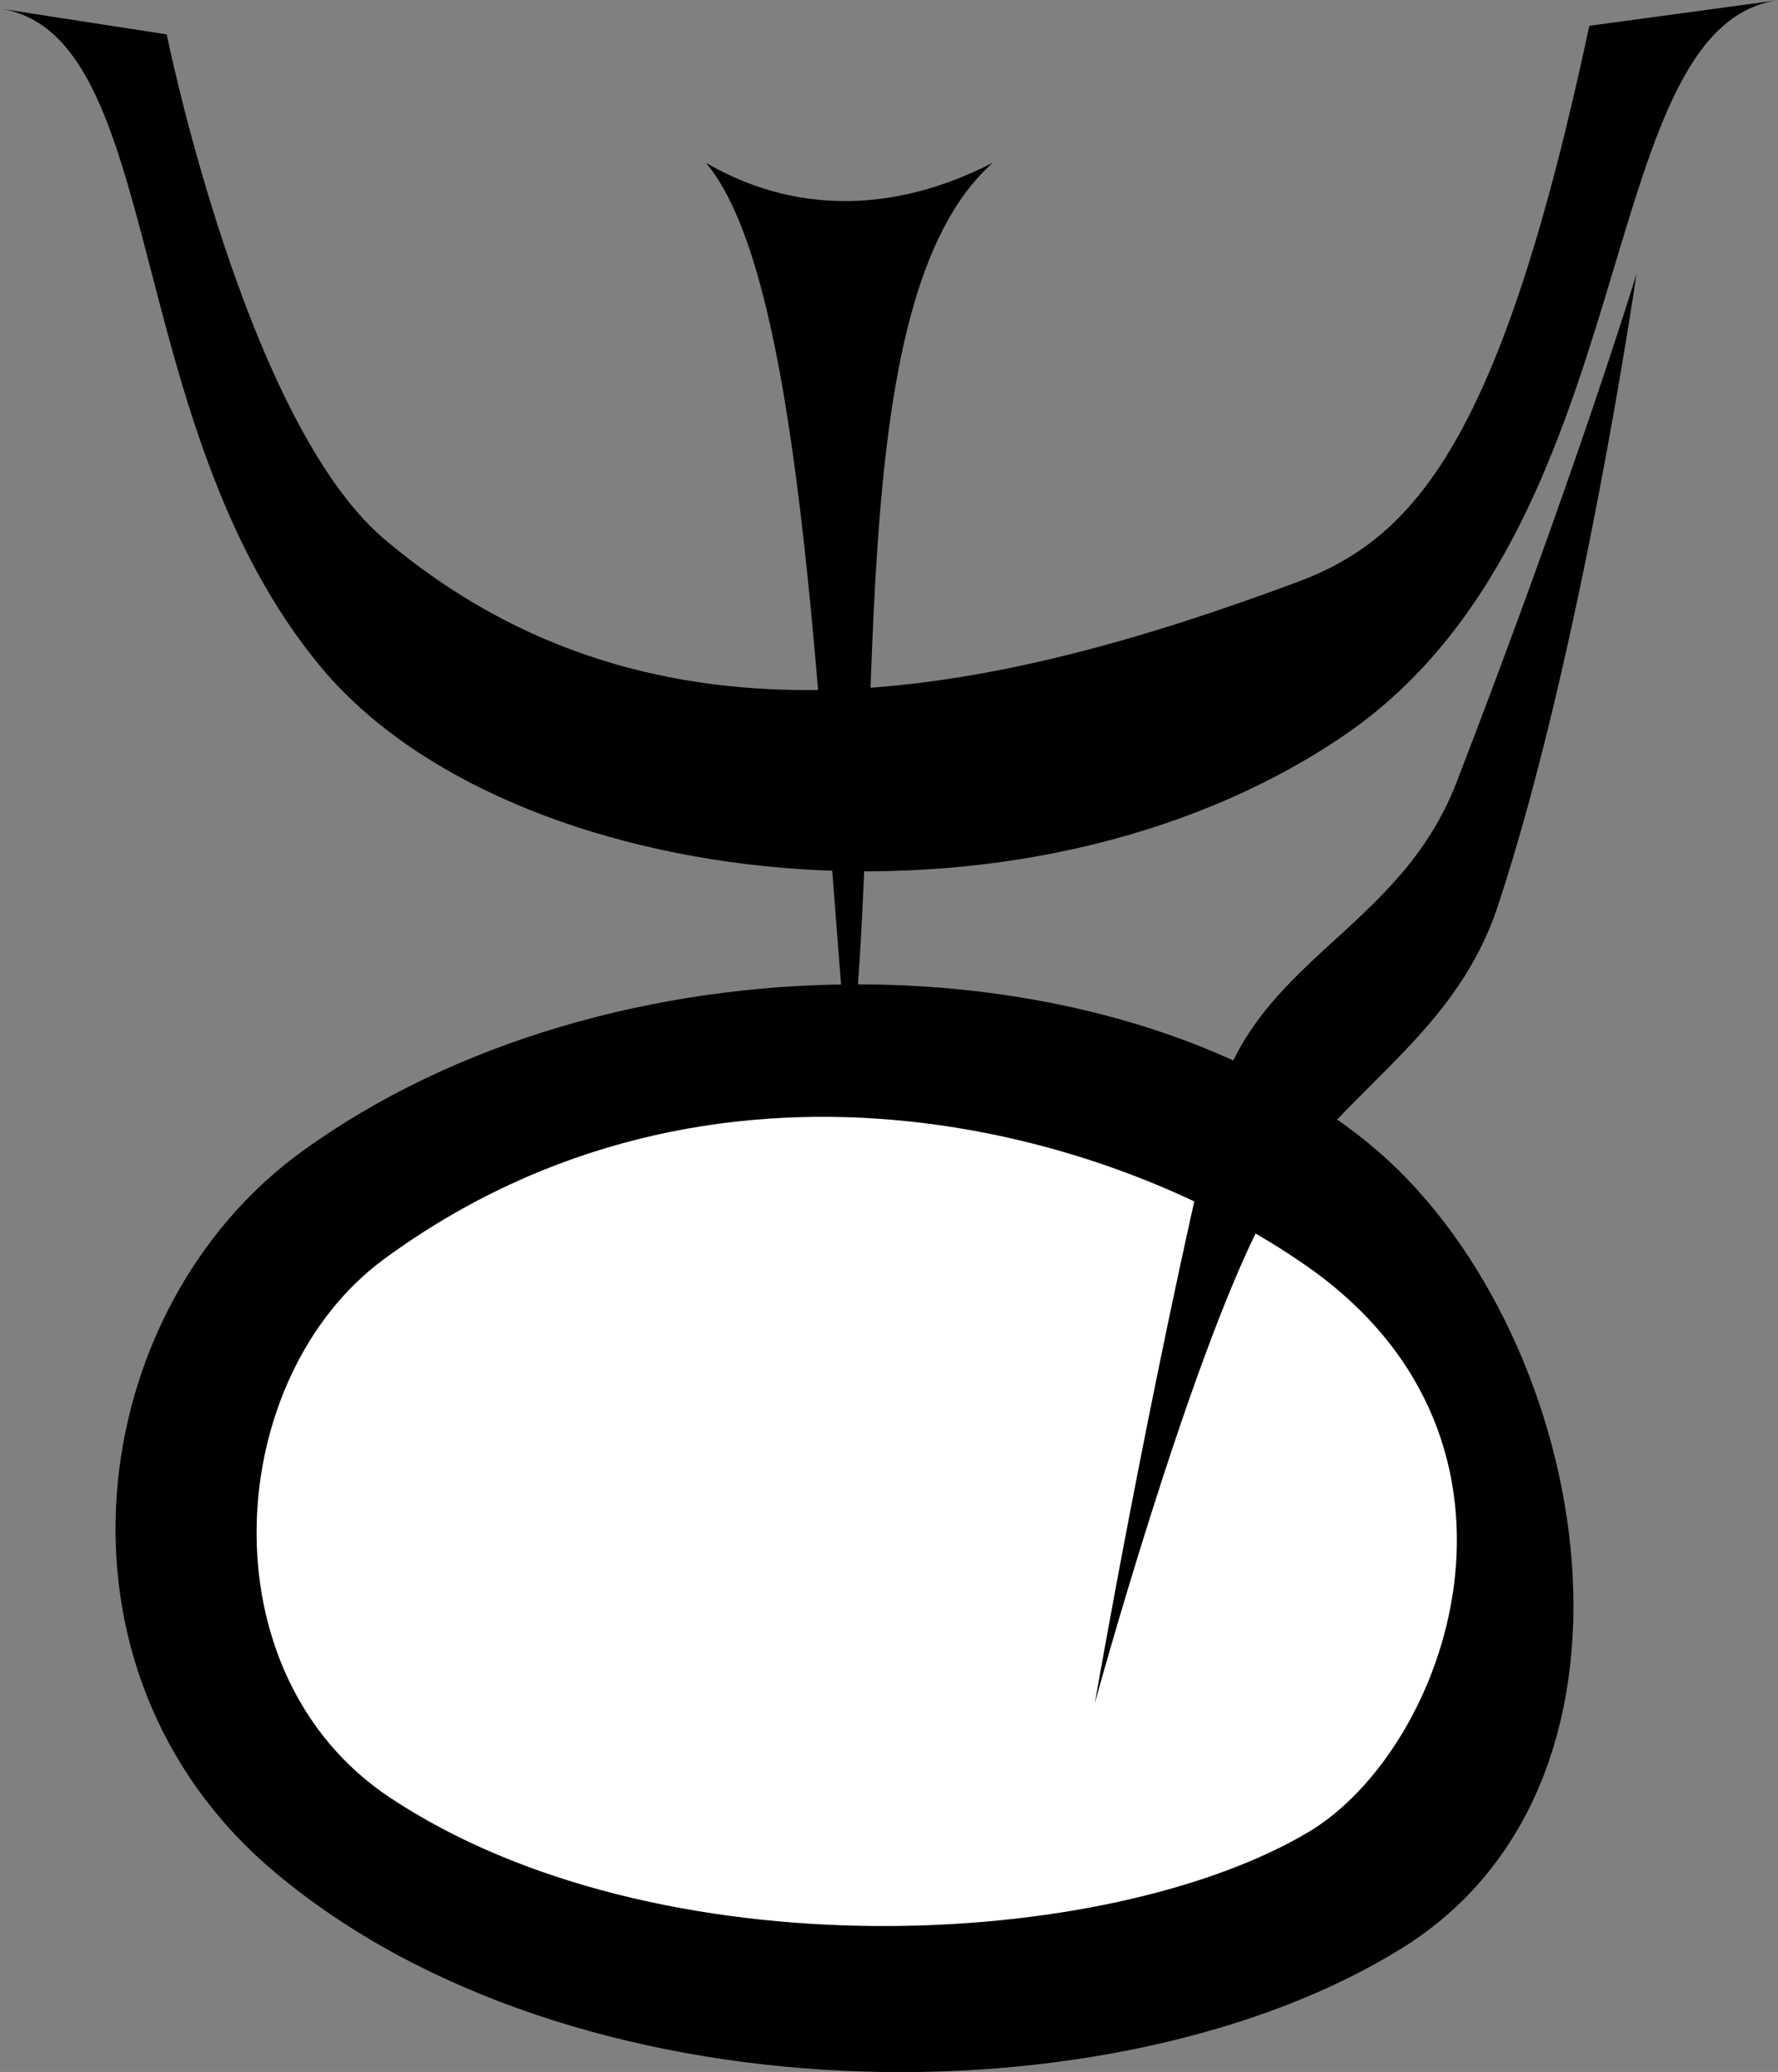 <?xml version="1.0" encoding="UTF-8" standalone="no"?>
<!-- Created with Inkscape (http://www.inkscape.org/) -->

<svg
   width="57.532mm"
   height="67.035mm"
   viewBox="0 0 203.855 237.525"
   id="svg2"
   version="1.1"
   inkscape:version="1.3.2 (091e20e, 2023-11-25)"
   sodipodi:docname="quintescence.svg"
   inkscape:export-filename="/home/akir/alchemist.png"
   inkscape:export-xdpi="90"
   inkscape:export-ydpi="90"
   xmlns:inkscape="http://www.inkscape.org/namespaces/inkscape"
   xmlns:sodipodi="http://sodipodi.sourceforge.net/DTD/sodipodi-0.dtd"
   xmlns="http://www.w3.org/2000/svg"
   xmlns:svg="http://www.w3.org/2000/svg"
   xmlns:rdf="http://www.w3.org/1999/02/22-rdf-syntax-ns#"
   xmlns:cc="http://creativecommons.org/ns#"
   xmlns:dc="http://purl.org/dc/elements/1.1/">
  <rect x="0" y="0" width="203.855" height="237.525" fill="#808080" stroke="none"/>
  <defs
     id="defs4" />
  <sodipodi:namedview
     id="base"
     pagecolor="#ffffff"
     bordercolor="#666666"
     borderopacity="1.0"
     inkscape:pageopacity="0.0"
     inkscape:pageshadow="2"
     inkscape:zoom="0.49497475"
     inkscape:cx="755.5941"
     inkscape:cy="28.284271"
     inkscape:document-units="px"
     inkscape:current-layer="layer1"
     showgrid="false"
     inkscape:window-width="2560"
     inkscape:window-height="1387"
     inkscape:window-x="0"
     inkscape:window-y="109"
     inkscape:window-maximized="1"
     fit-margin-top="1"
     fit-margin-left="10"
     fit-margin-right="10"
     fit-margin-bottom="1"
     inkscape:showpageshadow="2"
     inkscape:pagecheckerboard="0"
     inkscape:deskcolor="#d1d1d1" />
  <g
     inkscape:label="Layer 1"
     inkscape:groupmode="layer"
     id="layer1"
     transform="translate(-236.429,-351.998)">
    <g
       id="g4145"
       transform="matrix(1.263,0,0,1.374,-62.138,-220.463)">
      <path
         sodipodi:nodetypes="sssss"
         inkscape:connector-curvature="0"
         id="path3342"
         d="m 264.028,513.076 c 27.66,-18.443 72.801,-18.336 96.336,-0.714 19.619,14.69 27.808,52.288 3.124,66.429 -25.623,14.679 -75.043,14.651 -102.065,-6.429 -21.298,-16.614 -16.911,-46.274 2.604,-59.286 z"
         style="fill:#000000;fill-opacity:1;fill-rule:evenodd;stroke:#000000;stroke-width:0.854px;stroke-linecap:butt;stroke-linejoin:miter;stroke-opacity:1" />
      <path
         sodipodi:nodetypes="sssss"
         inkscape:connector-curvature="0"
         id="path4144"
         d="m 271.318,521.648 c 29.662,-19.94 65.496,-11.159 83.839,0.714 22.711,14.702 12.57,40.287 0,47.143 -18.239,9.948 -59.102,11.877 -83.318,-2.857 -17.052,-10.375 -15.161,-35.158 -0.521,-45 z"
         style="fill:#ffffff;fill-opacity:1;fill-rule:evenodd;stroke:none;stroke-width:1px;stroke-linecap:butt;stroke-linejoin:miter;stroke-opacity:1" />
      <a
         id="a4142">
        <path
           style="fill:#000000;fill-opacity:1;fill-rule:evenodd;stroke:none;stroke-width:1px;stroke-linecap:butt;stroke-linejoin:miter;stroke-opacity:1"
           d="m 335.774,558.791 c 0,0 4.904,-26.09 10.868,-49.246 3.312,-12.859 16.68,-15.02 21.986,-27.65 10.794,-25.697 16.326,-42.391 16.326,-42.391 0,0 -4.972,31.516 -12.573,52.693 -4.229,11.782 -15.545,15.882 -21.408,26.263 -6.757,11.964 -15.251,40.454 -15.2,40.33 z"
           id="path4148"
           inkscape:connector-curvature="0"
           sodipodi:nodetypes="csscsac" />
      </a>
      <path
         sodipodi:nodetypes="cssccsscc"
         inkscape:connector-curvature="0"
         id="path4150"
         d="m 236.429,417.362 c 15.101,2.143 10.799,34.809 29.161,55 17.039,18.736 63.557,23.838 92.691,5.714 27.732,-17.252 22.392,-59.286 39.576,-61.429 l -17.184,2.143 c -8.03,34.618 -15.843,42.77 -26.558,46.429 -27.632,9.435 -58.02,15.678 -82.797,-3.571 -12.688,-9.857 -19.788,-42.143 -19.788,-42.143 z"
         style="fill:#000000;fill-opacity:1;fill-rule:evenodd;stroke:none;stroke-width:1px;stroke-linecap:butt;stroke-linejoin:miter;stroke-opacity:1" />
      <path
         sodipodi:nodetypes="cccc"
         inkscape:connector-curvature="0"
         id="path4152"
         d="m 300.479,430.219 c 6.374,3.432 15.382,5.019 26.037,1e-5 -14.09,11.522 -9.489,48.524 -13.018,76.429 -2.856,-27.565 -3.818,-66.429 -13.018,-76.429 z"
         style="fill:#000000;fill-opacity:1;fill-rule:evenodd;stroke:none;stroke-width:1px;stroke-linecap:butt;stroke-linejoin:miter;stroke-opacity:1" />
    </g>
  </g>
</svg>
